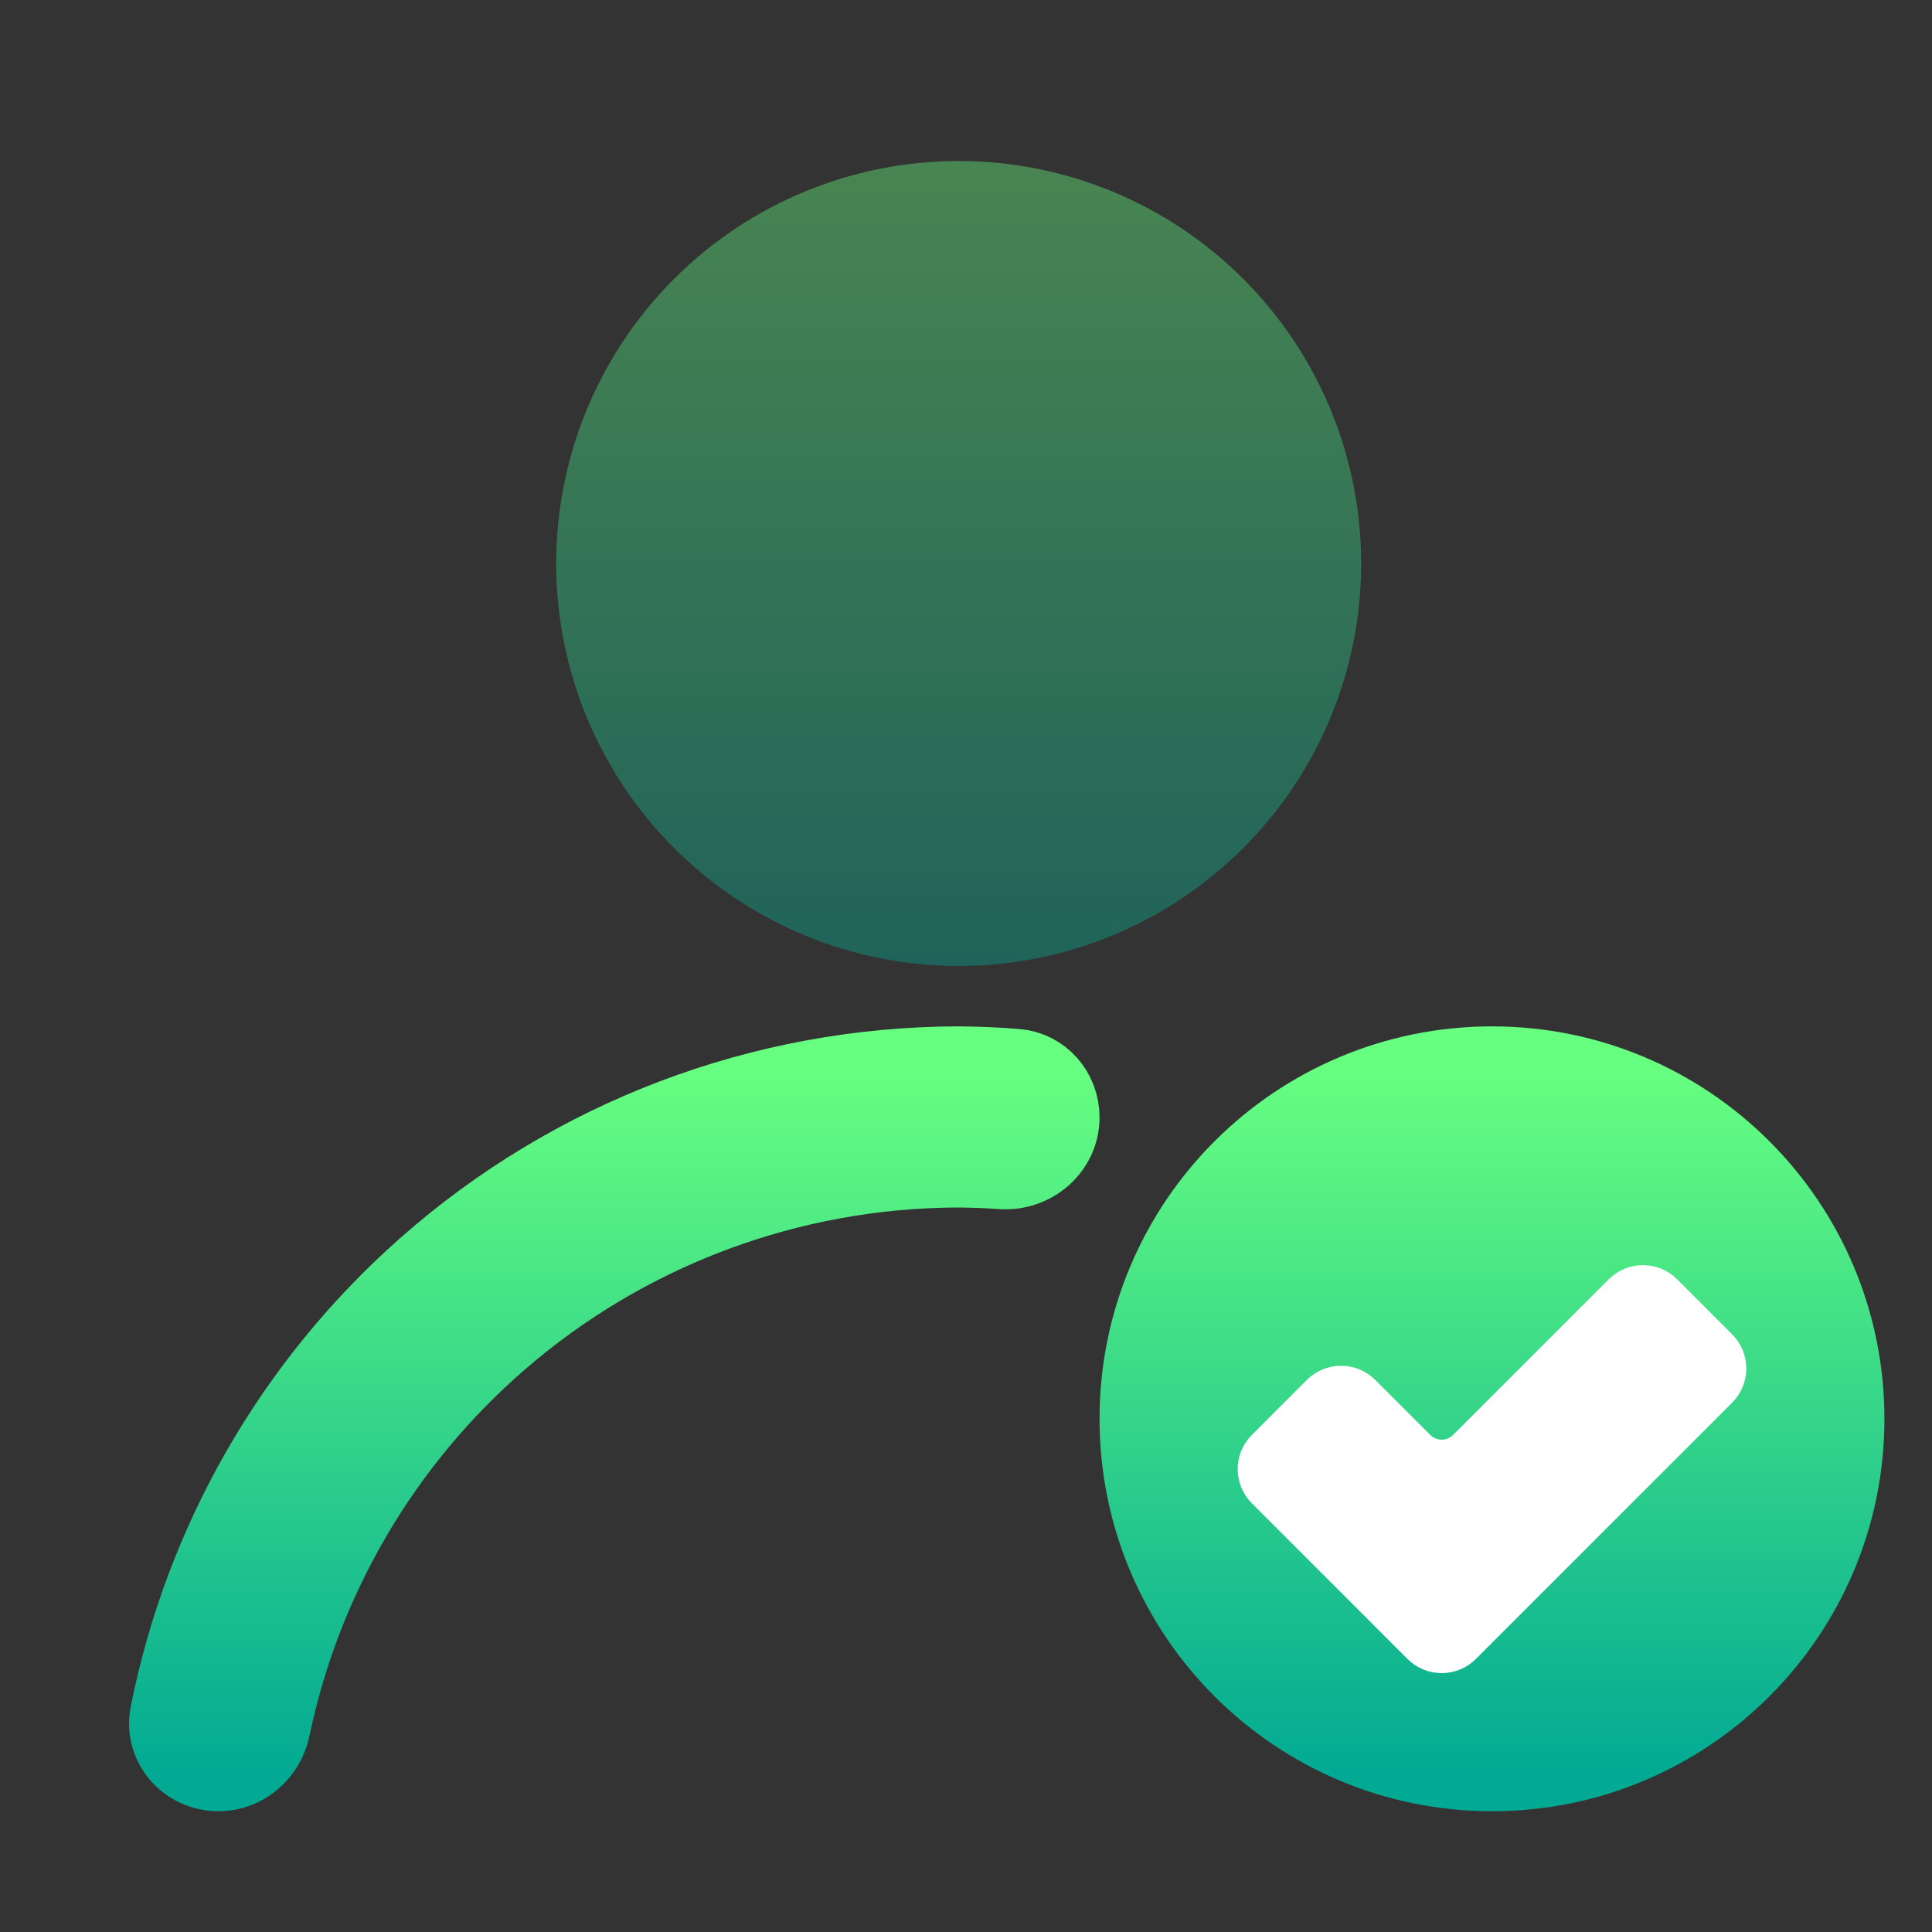 <svg width="24" height="24" viewBox="0 0 24 24" fill="none" xmlns="http://www.w3.org/2000/svg">
<rect x="0" y="0" width="24" height="24" fill="#333333" stroke="none"/>
<path opacity="0.4" d="M11.909 2C10.583 2 9.311 2.527 8.374 3.464C7.436 4.402 6.909 5.674 6.909 7C6.909 8.326 7.436 9.598 8.374 10.535C9.311 11.473 10.583 12 11.909 12C13.235 12 14.507 11.473 15.444 10.535C16.382 9.598 16.909 8.326 16.909 7C16.909 5.674 16.382 4.402 15.444 3.464C14.507 2.527 13.235 2 11.909 2Z" fill="url(#paint0_linear_99_199)"/>
<path d="M11.909 13.25C9.476 13.253 7.127 14.143 5.303 15.754C3.657 17.207 2.541 19.155 2.115 21.295C2.04 21.667 2.335 22 2.714 22C3.027 22 3.291 21.769 3.354 21.463C3.745 19.593 4.737 17.897 6.188 16.639C7.776 15.262 9.807 14.503 11.909 14.5C12.088 14.502 12.266 14.508 12.443 14.521C12.822 14.547 13.159 14.259 13.159 13.88C13.159 13.57 12.93 13.305 12.621 13.281C12.384 13.262 12.147 13.252 11.909 13.25Z" fill="url(#paint1_linear_99_199)" stroke="url(#paint2_linear_99_199)"/>
<path d="M18.534 22C20.95 22 22.909 20.041 22.909 17.625C22.909 15.209 20.95 13.25 18.534 13.25C16.118 13.25 14.159 15.209 14.159 17.625C14.159 20.041 16.118 22 18.534 22Z" fill="url(#paint3_linear_99_199)" stroke="url(#paint4_linear_99_199)"/>
<path fill-rule="evenodd" clip-rule="evenodd" d="M20.126 16.033C20.282 15.877 20.536 15.877 20.692 16.033L21.376 16.717C21.532 16.873 21.532 17.127 21.376 17.283L18.192 20.467C18.036 20.623 17.782 20.623 17.626 20.467L15.692 18.533C15.536 18.377 15.536 18.123 15.692 17.967L16.376 17.283C16.532 17.127 16.786 17.127 16.942 17.283L17.626 17.967C17.782 18.123 18.036 18.123 18.192 17.967L20.126 16.033Z" fill="white" stroke="white" stroke-width="0.4"/>
<defs>
<linearGradient id="paint0_linear_99_199" x1="11.909" y1="12" x2="11.909" y2="2" gradientUnits="userSpaceOnUse">
<stop stop-color="#02AA93"/>
<stop offset="1" stop-color="#67FF80"/>
</linearGradient>
<linearGradient id="paint1_linear_99_199" x1="7.58" y1="22" x2="7.58" y2="13.25" gradientUnits="userSpaceOnUse">
<stop stop-color="#02AA93"/>
<stop offset="1" stop-color="#67FF80"/>
</linearGradient>
<linearGradient id="paint2_linear_99_199" x1="7.58" y1="22" x2="7.58" y2="13.25" gradientUnits="userSpaceOnUse">
<stop stop-color="#02AA93"/>
<stop offset="1" stop-color="#67FF80"/>
</linearGradient>
<linearGradient id="paint3_linear_99_199" x1="18.534" y1="22" x2="18.534" y2="13.25" gradientUnits="userSpaceOnUse">
<stop stop-color="#02AA93"/>
<stop offset="1" stop-color="#67FF80"/>
</linearGradient>
<linearGradient id="paint4_linear_99_199" x1="18.534" y1="22" x2="18.534" y2="13.25" gradientUnits="userSpaceOnUse">
<stop stop-color="#02AA93"/>
<stop offset="1" stop-color="#67FF80"/>
</linearGradient>
</defs>
</svg>
